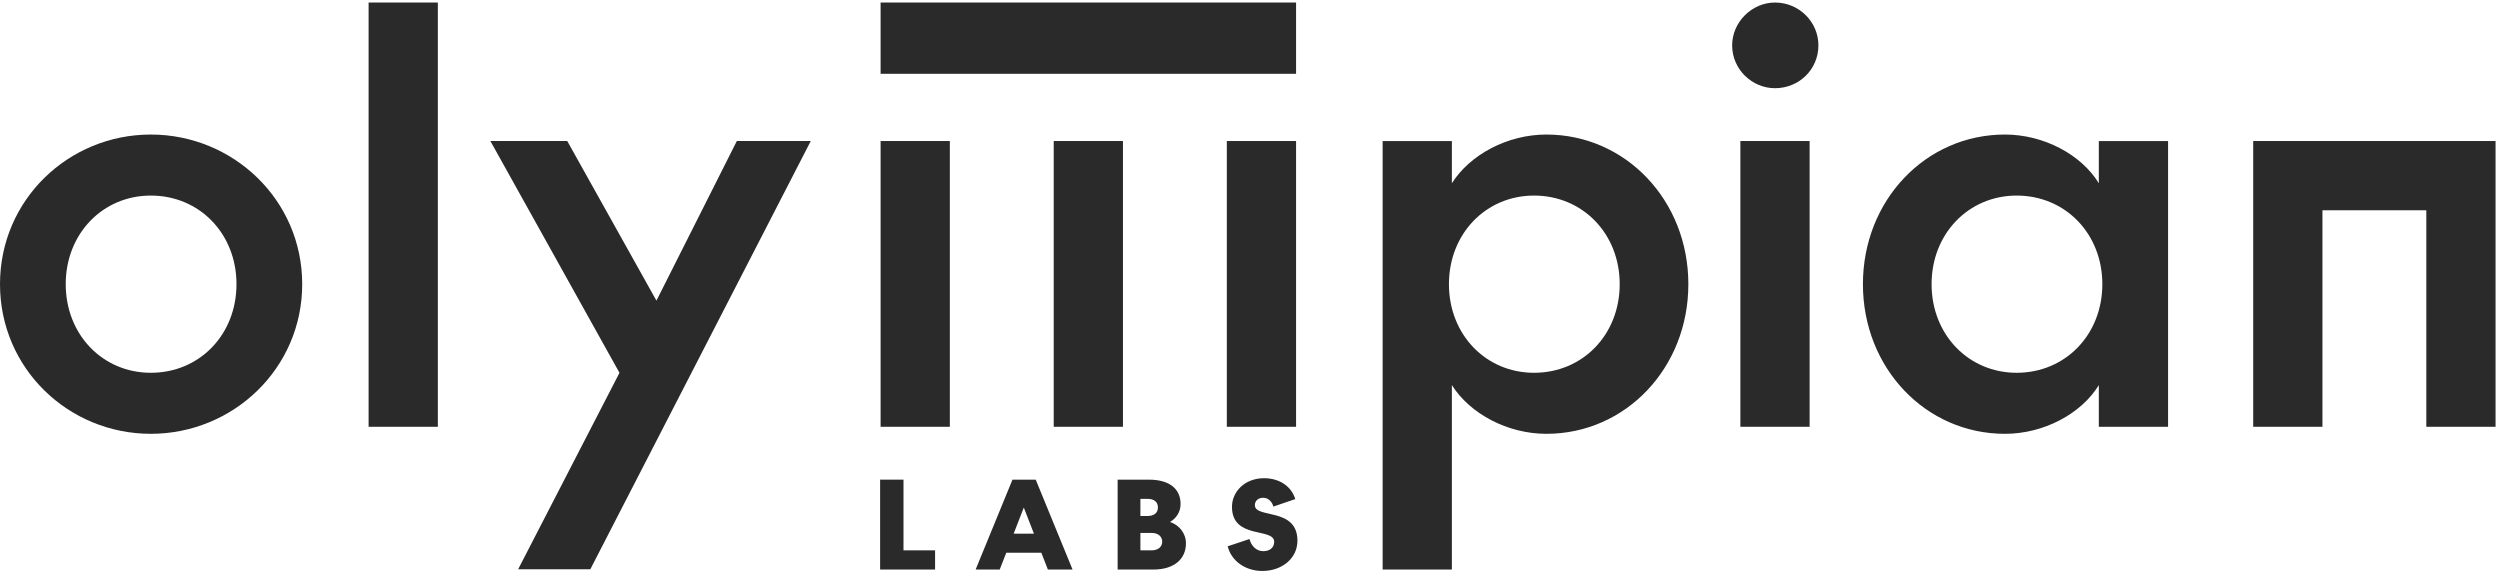 <svg xmlns="http://www.w3.org/2000/svg" fill="none" viewBox="0 0 549 126" height="126" width="549">
<path fill="#2A2A2A" d="M460.901 30.981H476.107V93.719H460.901V84.57C457.035 90.885 448.788 95.266 440.283 95.266C422.886 95.266 409.098 80.833 409.098 62.405C409.098 43.978 422.886 29.545 440.283 29.545C448.788 29.545 457.035 33.926 460.901 40.241V30.981ZM424.175 62.405C424.175 73.488 432.293 81.864 442.86 81.864C453.556 81.864 461.674 73.488 461.674 62.405C461.674 51.323 453.556 42.947 442.86 42.947C432.293 42.947 424.175 51.323 424.175 62.405Z"></path>
<path fill="#2A2A2A" d="M382.186 30.969H397.392V93.721H382.186V30.969Z"></path>
<path fill="#2A2A2A" d="M380.381 9.962C380.381 15.245 384.762 19.369 389.788 19.369C395.071 19.369 399.324 15.245 399.324 9.962C399.324 4.807 395.071 0.555 389.788 0.555C384.762 0.555 380.381 4.807 380.381 9.962Z"></path>
<path fill="#2A2A2A" d="M318.831 30.974V40.241C322.826 33.926 331.073 29.545 339.578 29.545C356.975 29.545 370.763 43.978 370.763 62.405C370.763 80.833 356.975 95.266 339.578 95.266C331.073 95.266 322.826 90.885 318.831 84.57V125.07H303.625V30.974H318.831ZM355.686 62.405C355.686 51.323 347.568 42.947 336.872 42.947C326.305 42.947 318.187 51.323 318.187 62.405C318.187 73.488 326.305 81.864 336.872 81.864C347.568 81.864 355.686 73.488 355.686 62.405Z"></path>
<path fill="#2A2A2A" d="M113.787 125.006L136.036 81.87L107.686 30.969H124.567L144.154 66.02L161.809 30.969H178.046L129.638 125.006H113.787Z"></path>
<path fill="#2A2A2A" d="M80.945 0.555H96.151V93.722H80.945V0.555Z"></path>
<path fill="#2A2A2A" d="M0 62.405C0 43.849 15.077 29.545 33.118 29.545C51.159 29.545 66.365 43.849 66.365 62.405C66.365 80.962 51.159 95.266 33.118 95.266C15.077 95.266 0 80.962 0 62.405ZM14.433 62.405C14.433 73.488 22.551 81.864 33.118 81.864C43.814 81.864 51.932 73.488 51.932 62.405C51.932 51.323 43.814 42.947 33.118 42.947C22.551 42.947 14.433 51.323 14.433 62.405Z"></path>
<path fill="#2A2A2A" d="M208.585 93.722H193.379V30.969H208.585V93.722ZM246.602 93.722H231.396V30.969H246.602V93.722ZM284.617 93.722H269.411V30.969H284.617V93.722ZM284.617 16.206H193.379V0.555H284.617V16.206Z"></path>
<path fill="#2A2A2A" d="M548.025 30.969V93.722H532.819V46.176H510.009V93.722H494.803V30.969H548.025Z"></path>
<path fill="#2A2A2A" d="M193.275 125.071V105.33H198.407V120.856H205.345V125.071H193.275Z"></path>
<path fill="#2A2A2A" d="M230.115 125.071L228.675 121.38H220.978L219.538 125.071H214.249L222.339 105.33H227.445L235.535 125.071H230.115ZM224.827 111.456L222.601 117.19H227.052L224.827 111.456Z"></path>
<path fill="#2A2A2A" d="M256.925 114.625C258.968 115.305 260.434 117.112 260.434 119.311C260.434 122.767 257.842 125.071 253.286 125.071H245.431V105.33H252.291C256.899 105.33 259.256 107.424 259.256 110.671C259.256 112.635 258.104 113.944 256.925 114.625ZM250.432 109.545V113.315H252.003C253.417 113.315 254.281 112.635 254.281 111.43C254.281 110.226 253.417 109.545 252.003 109.545H250.432ZM250.432 117.033V120.856H252.919C254.386 120.856 255.223 120.018 255.223 118.945C255.223 117.871 254.386 117.033 252.919 117.033H250.432Z"></path>
<path fill="#2A2A2A" d="M284.916 118.735C284.916 122.662 281.46 125.385 277.218 125.385C273.526 125.385 270.411 123.238 269.599 119.966L274.391 118.369C274.783 119.94 275.935 121.039 277.428 121.039C278.868 121.039 279.81 120.228 279.81 118.997C279.81 115.777 270.542 118.552 270.542 111.299C270.542 108 273.317 105.016 277.585 105.016C280.884 105.016 283.554 106.717 284.445 109.598L279.627 111.247C279.391 110.278 278.606 109.31 277.375 109.31C276.354 109.31 275.569 109.938 275.569 110.933C275.569 113.944 284.916 111.326 284.916 118.735Z"></path>
</svg>
